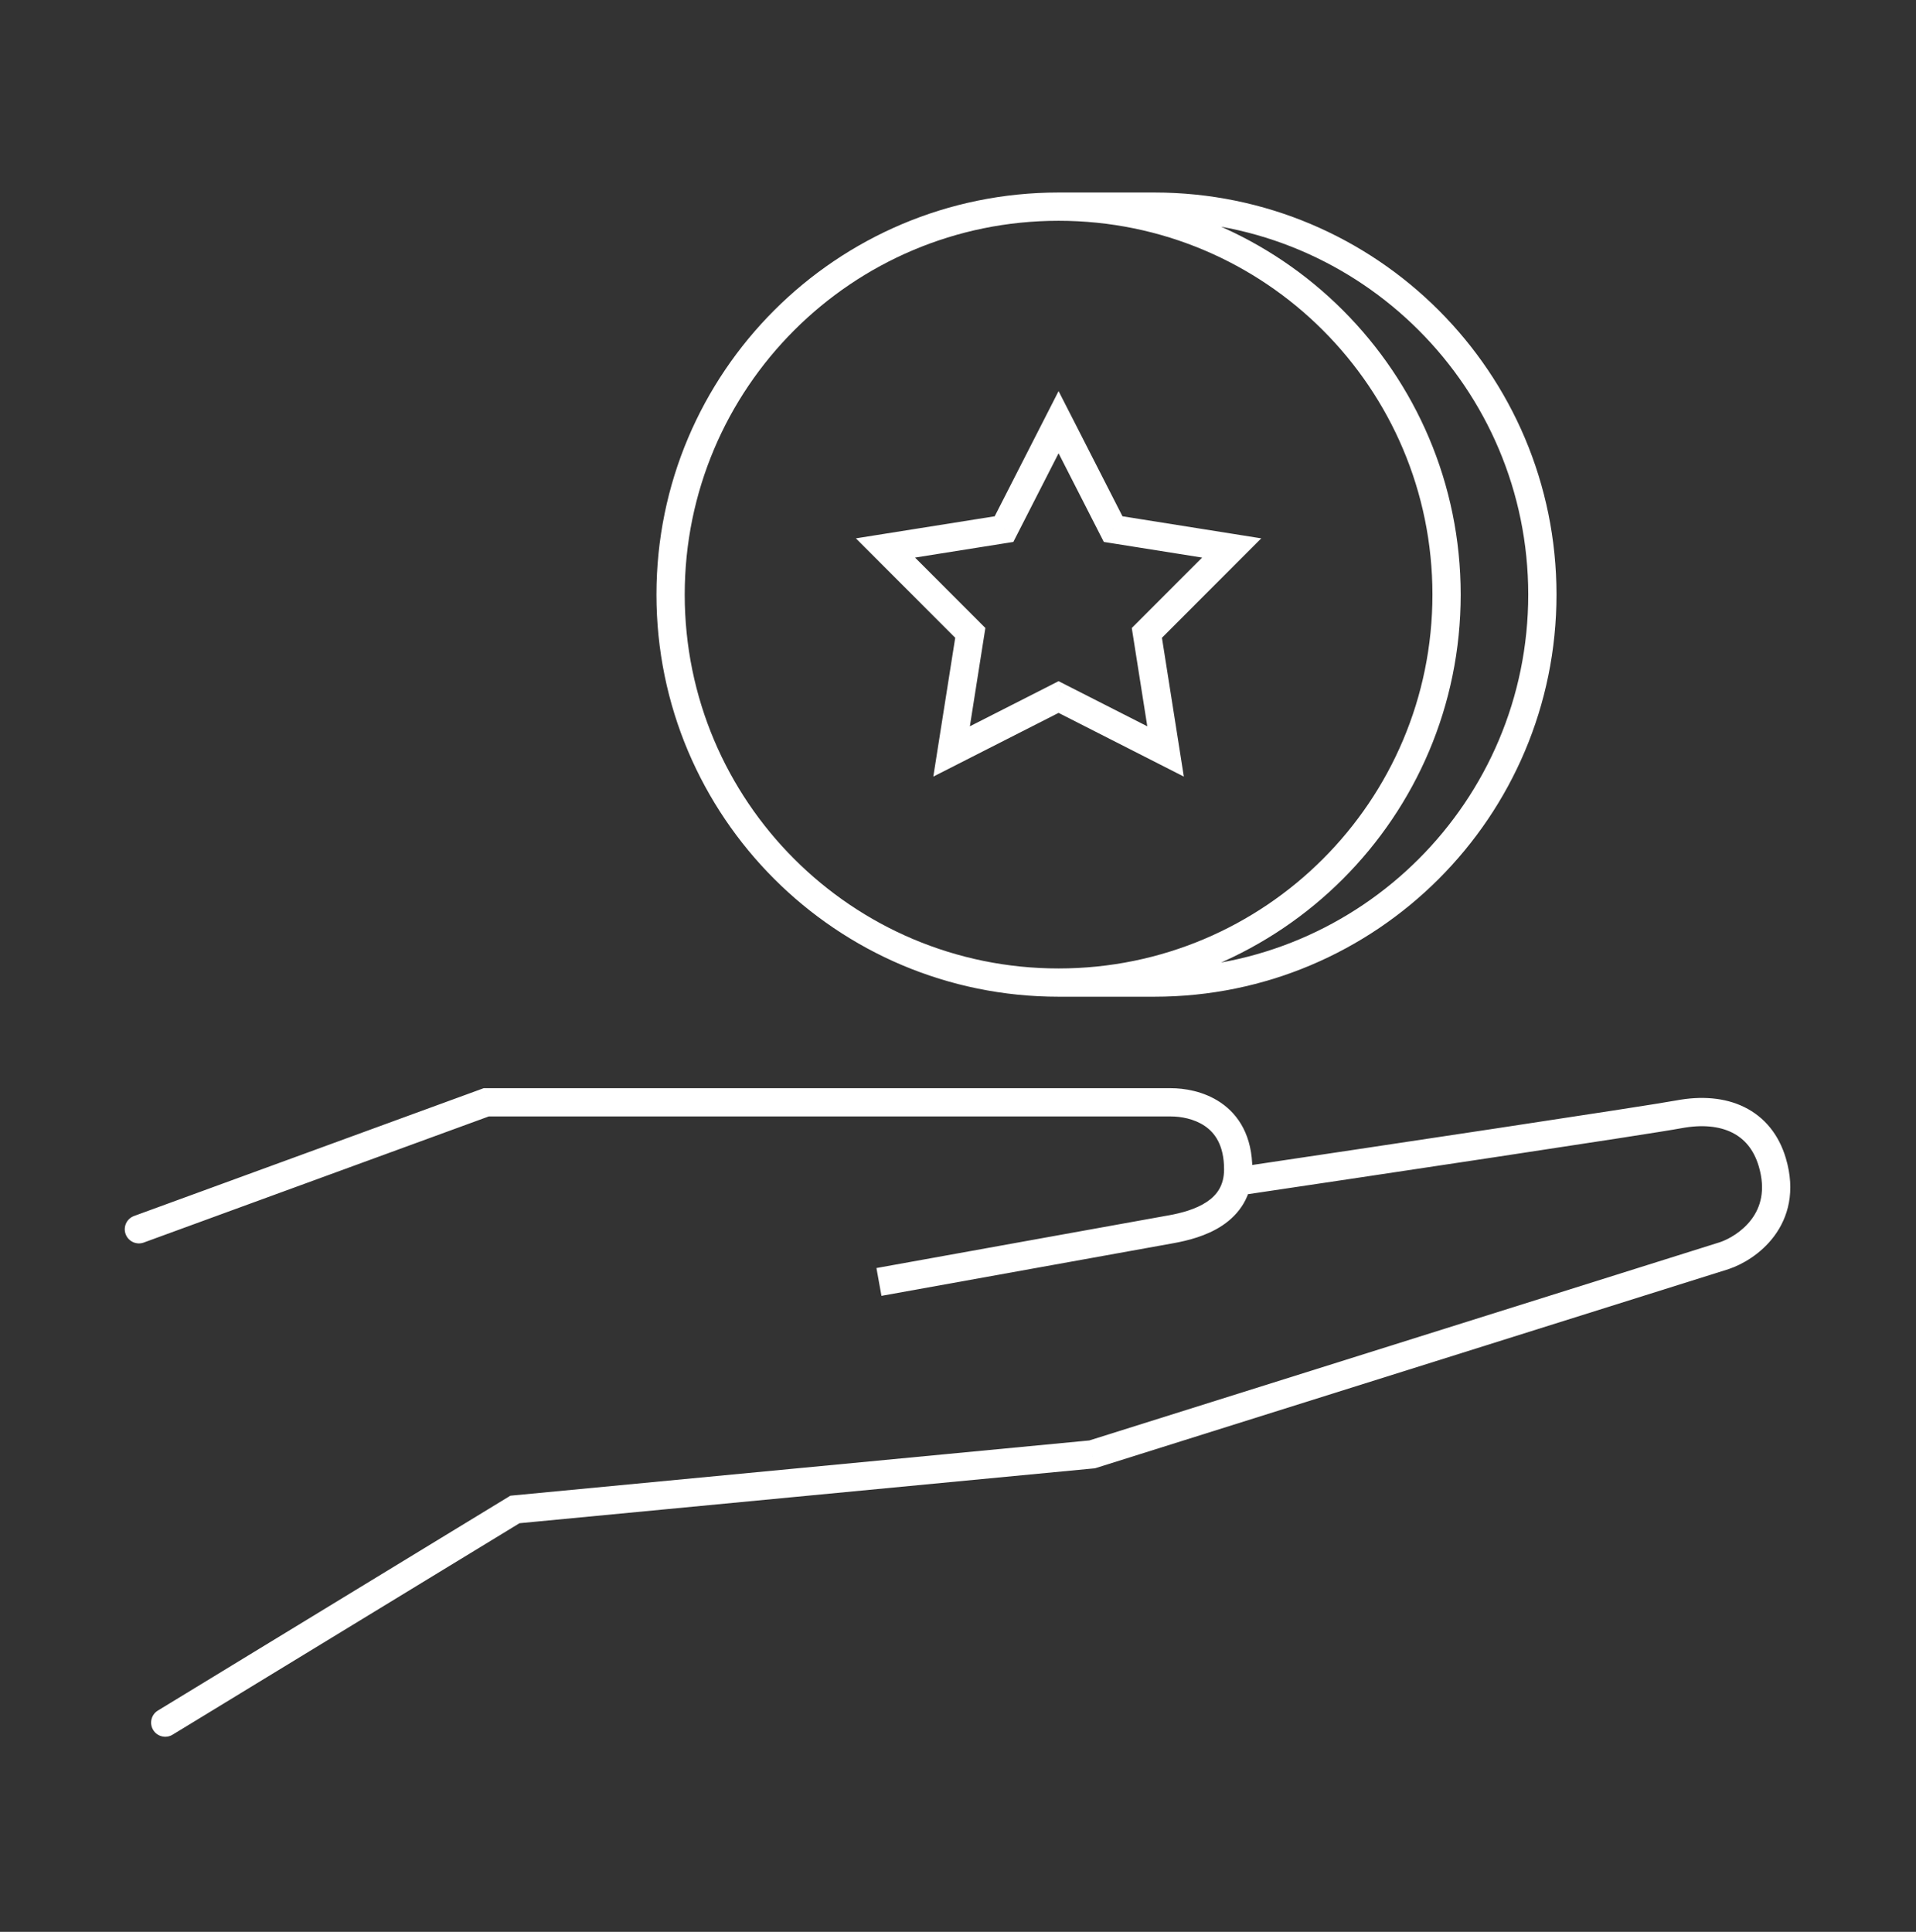 <svg width="120" height="121" viewBox="0 0 120 121" fill="none" xmlns="http://www.w3.org/2000/svg">
<rect x="0" y="0" width="120" height="121" fill="#333333" stroke="none"/>
<path d="M9.889 107.138C9.471 107.392 9.339 107.937 9.594 108.354C9.848 108.771 10.393 108.903 10.81 108.649L9.889 107.138ZM32.249 94.543L32.165 93.662L31.962 93.682L31.789 93.788L32.249 94.543ZM68.399 91.093L68.483 91.974L68.576 91.966L68.665 91.938L68.399 91.093ZM107.999 78.643L108.265 79.488L108.272 79.485L108.279 79.483L107.999 78.643ZM110.999 72.793L111.848 72.542L110.999 72.793ZM105.149 69.793L104.986 68.924L105.149 69.793ZM8.395 76.162C7.936 76.33 7.7 76.838 7.868 77.297C8.036 77.756 8.544 77.992 9.003 77.825L8.395 76.162ZM30.449 69.043V68.158H30.293L30.145 68.212L30.449 69.043ZM73.349 76.993L73.506 77.864L73.507 77.864L73.349 76.993ZM72.299 12.943V12.058V12.943ZM96.599 37.243H95.714H96.599ZM72.299 61.543V60.658V61.543ZM66.299 26.443L67.088 26.041L66.299 24.496L65.511 26.041L66.299 26.443ZM69.717 33.14L68.928 33.542L69.133 33.943L69.578 34.014L69.717 33.14ZM77.141 34.321L77.767 34.946L78.993 33.719L77.28 33.447L77.141 34.321ZM71.829 39.64L71.203 39.015L70.884 39.333L70.954 39.778L71.829 39.64ZM73 47.066L72.599 47.855L74.144 48.641L73.874 46.928L73 47.066ZM66.299 43.657L66.701 42.869L66.299 42.664L65.898 42.869L66.299 43.657ZM59.599 47.066L58.724 46.928L58.454 48.641L60 47.855L59.599 47.066ZM60.77 39.64L61.644 39.778L61.714 39.333L61.396 39.015L60.77 39.64ZM55.457 34.321L55.318 33.447L53.605 33.719L54.831 34.946L55.457 34.321ZM62.882 33.14L63.021 34.014L63.465 33.943L63.67 33.542L62.882 33.14ZM10.81 108.649L32.71 95.299L31.789 93.788L9.889 107.138L10.81 108.649ZM32.333 95.424L68.483 91.974L68.315 90.212L32.165 93.662L32.333 95.424ZM68.665 91.938L108.265 79.488L107.734 77.799L68.134 90.249L68.665 91.938ZM108.279 79.483C109.085 79.214 110.269 78.561 111.114 77.429C111.992 76.255 112.463 74.617 111.848 72.542L110.151 73.045C110.603 74.57 110.248 75.632 109.697 76.37C109.113 77.151 108.263 77.623 107.719 77.804L108.279 79.483ZM111.848 72.542C111.406 71.05 110.502 69.959 109.25 69.343C108.02 68.737 106.541 68.632 104.986 68.924L105.312 70.663C106.608 70.42 107.675 70.54 108.469 70.931C109.241 71.311 109.837 71.986 110.151 73.045L111.848 72.542ZM104.986 68.924C103.088 69.279 85.835 71.866 77.419 73.118L77.68 74.869C86.063 73.621 103.371 71.027 105.312 70.663L104.986 68.924ZM9.003 77.825L30.753 69.875L30.145 68.212L8.395 76.162L9.003 77.825ZM30.449 69.928H73.349V68.158H30.449V69.928ZM73.349 69.928C73.924 69.928 74.776 70.061 75.457 70.525C76.082 70.951 76.664 71.719 76.664 73.243H78.434C78.434 71.168 77.591 69.836 76.454 69.062C75.372 68.326 74.124 68.158 73.349 68.158V69.928ZM76.664 73.243C76.664 74.251 76.216 74.856 75.577 75.282C74.89 75.74 73.989 75.978 73.191 76.123L73.507 77.864C74.36 77.709 75.559 77.422 76.559 76.755C77.607 76.056 78.434 74.936 78.434 73.243H76.664ZM73.192 76.122L54.892 79.422L55.206 81.164L73.506 77.864L73.192 76.122ZM89.714 37.243C89.714 50.175 79.231 60.658 66.299 60.658V62.428C80.209 62.428 91.484 51.153 91.484 37.243H89.714ZM66.299 60.658C53.367 60.658 42.884 50.175 42.884 37.243H41.114C41.114 51.153 52.39 62.428 66.299 62.428V60.658ZM42.884 37.243C42.884 24.312 53.367 13.828 66.299 13.828V12.058C52.39 12.058 41.114 23.334 41.114 37.243H42.884ZM66.299 13.828C79.231 13.828 89.714 24.312 89.714 37.243H91.484C91.484 23.334 80.209 12.058 66.299 12.058V13.828ZM72.299 13.828C85.231 13.828 95.714 24.312 95.714 37.243H97.484C97.484 23.334 86.209 12.058 72.299 12.058V13.828ZM95.714 37.243C95.714 50.175 85.231 60.658 72.299 60.658V62.428C86.209 62.428 97.484 51.153 97.484 37.243H95.714ZM72.299 12.058L66.299 12.058V13.828L72.299 13.828V12.058ZM72.299 60.658L66.299 60.658V62.428L72.299 62.428V60.658ZM65.511 26.846L68.928 33.542L70.505 32.737L67.088 26.041L65.511 26.846ZM69.578 34.014L77.002 35.195L77.28 33.447L69.856 32.266L69.578 34.014ZM76.515 33.695L71.203 39.015L72.455 40.265L77.767 34.946L76.515 33.695ZM70.954 39.778L72.126 47.204L73.874 46.928L72.703 39.502L70.954 39.778ZM73.401 46.277L66.701 42.869L65.898 44.446L72.599 47.855L73.401 46.277ZM65.898 42.869L59.197 46.277L60 47.855L66.701 44.446L65.898 42.869ZM60.473 47.204L61.644 39.778L59.896 39.502L58.724 46.928L60.473 47.204ZM61.396 39.015L56.083 33.695L54.831 34.946L60.144 40.265L61.396 39.015ZM55.596 35.195L63.021 34.014L62.743 32.266L55.318 33.447L55.596 35.195ZM63.67 33.542L67.088 26.846L65.511 26.041L62.094 32.737L63.67 33.542Z" fill="white"/>
</svg>

